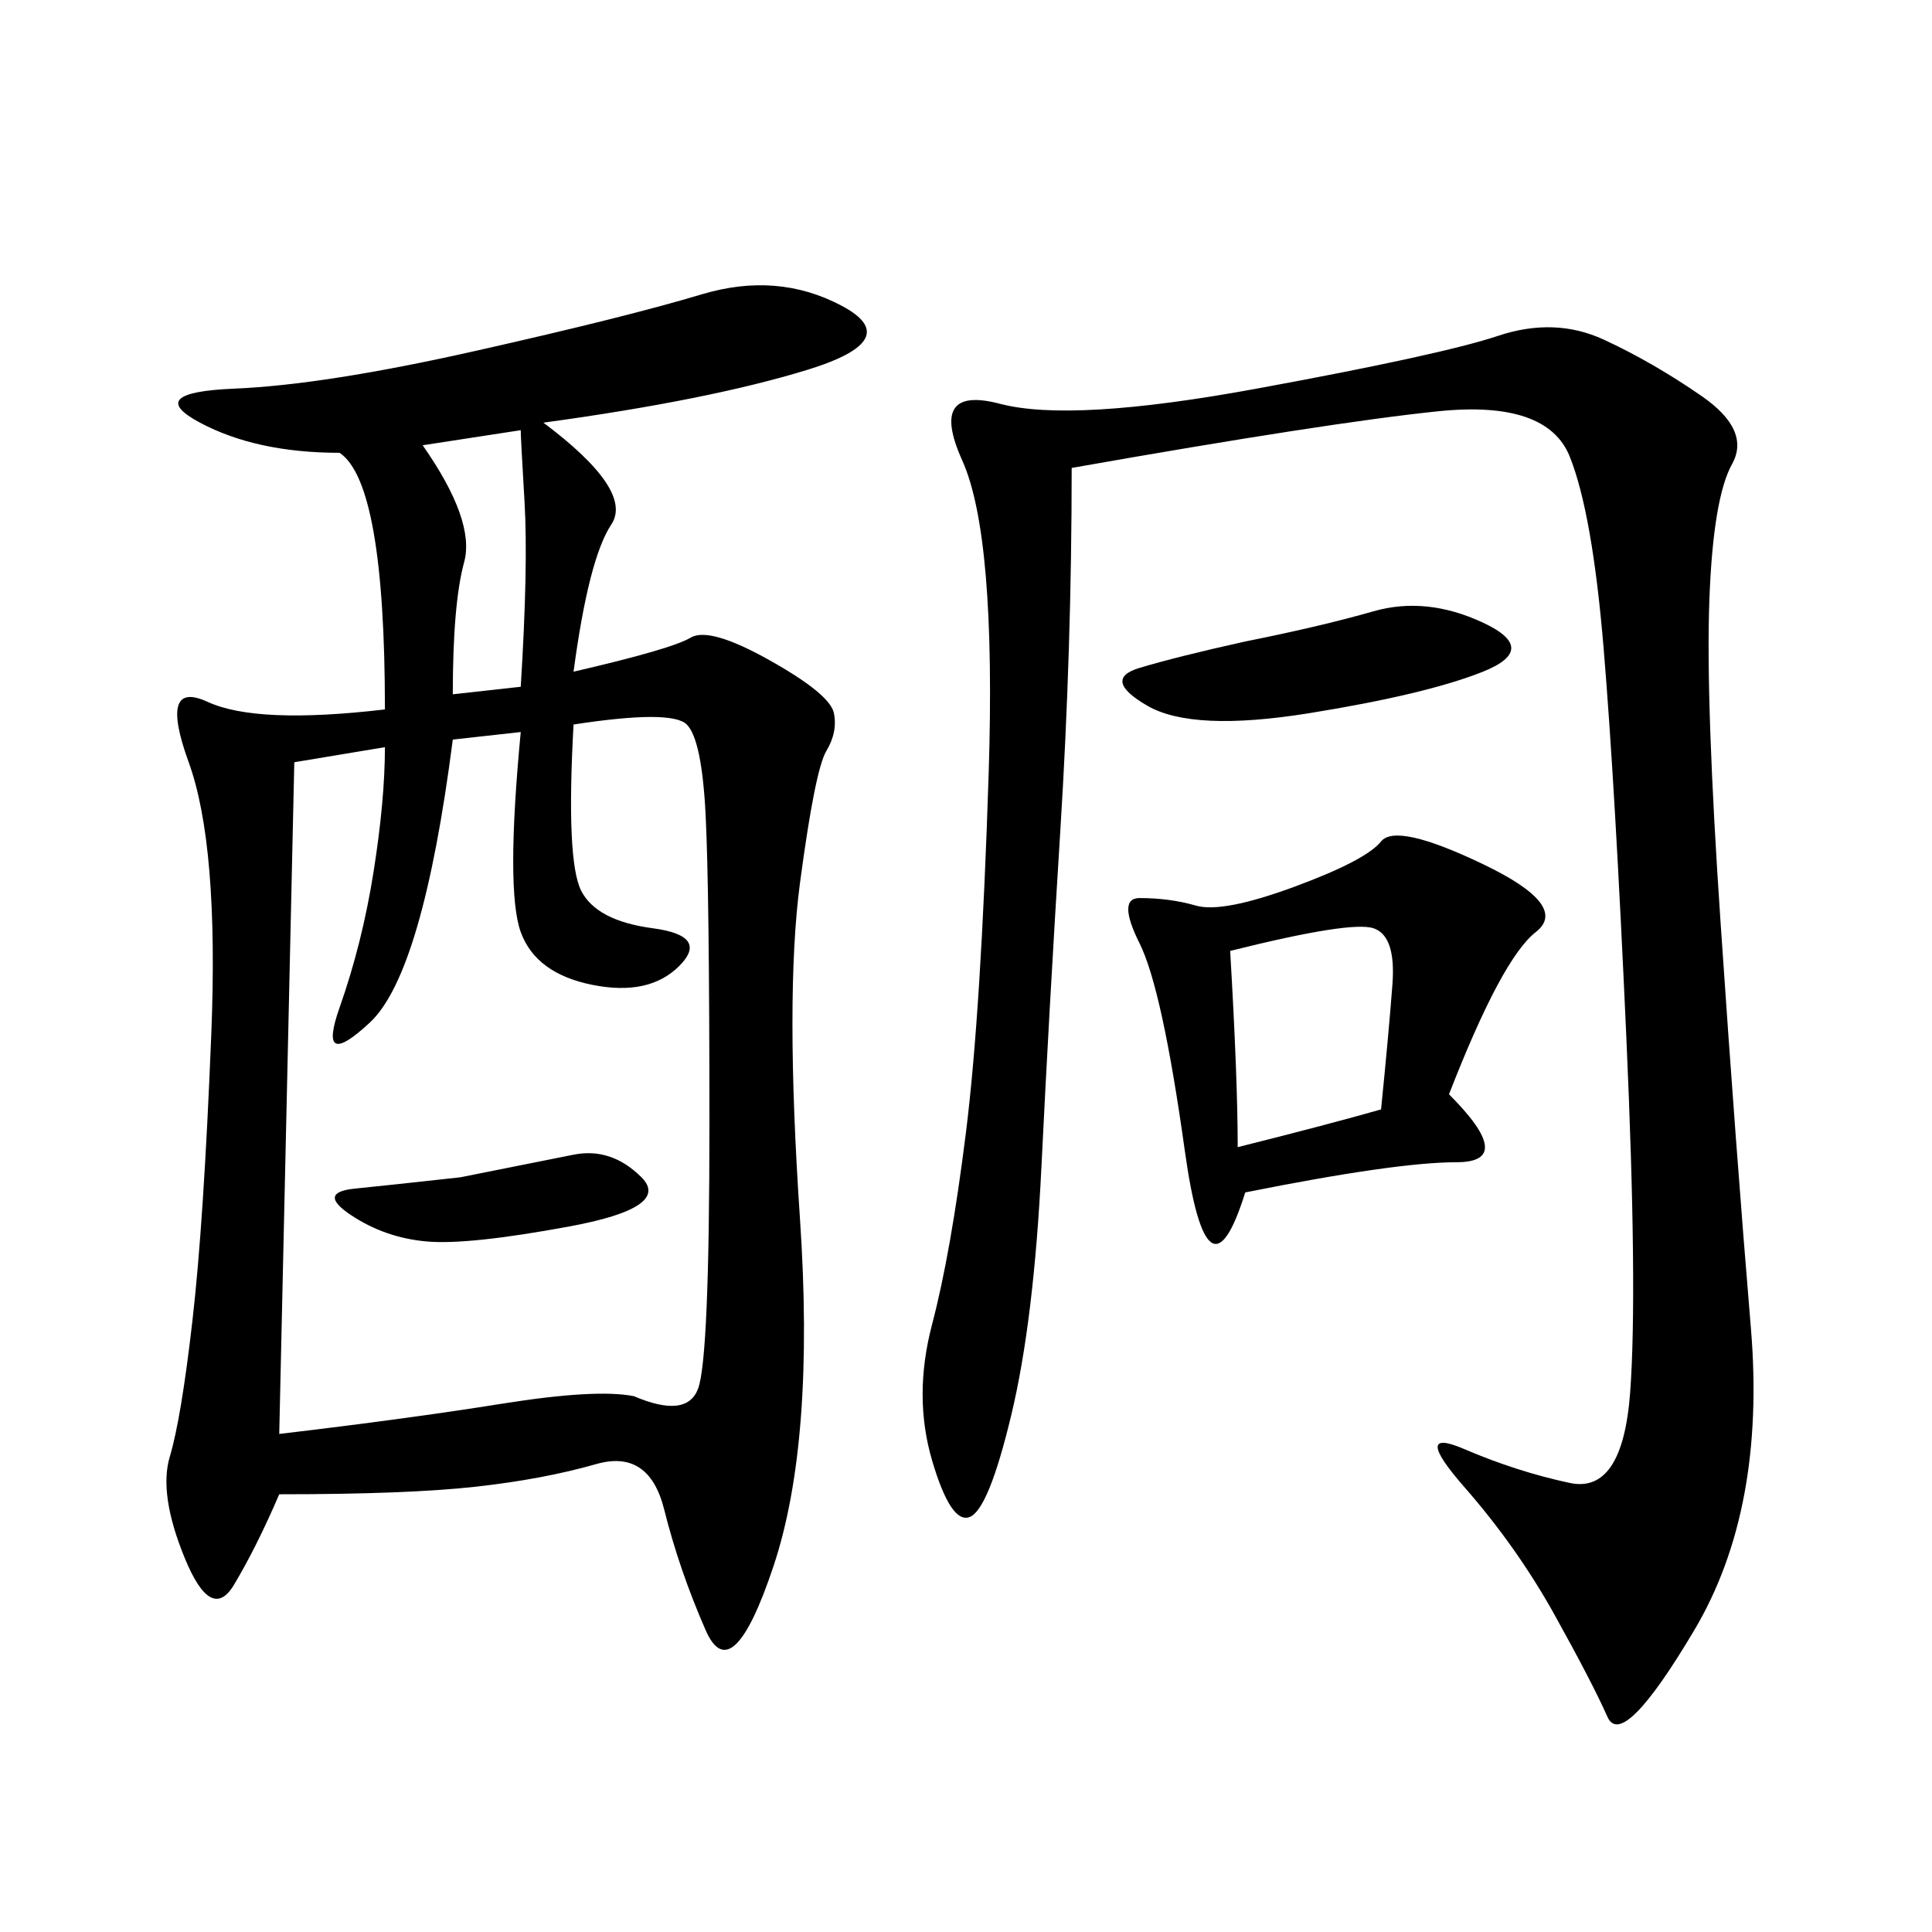 <svg xmlns="http://www.w3.org/2000/svg" xmlns:xlink="http://www.w3.org/1999/xlink" width="300" height="300"><path d="M84.38 65.63Q98.44 76.17 94.92 81.45Q91.41 86.72 89.06 104.30L89.06 104.30Q104.30 100.78 107.23 99.02Q110.16 97.27 119.53 102.54Q128.91 107.81 129.49 110.74Q130.08 113.67 128.32 116.60Q126.56 119.53 124.22 137.11Q121.88 154.69 124.22 189.26Q126.56 223.83 120.12 243.16Q113.67 262.50 109.57 253.13Q105.47 243.75 103.13 234.38Q100.78 225 92.58 227.34Q84.38 229.69 73.83 230.86Q63.28 232.03 43.36 232.03L43.36 232.03Q39.84 240.23 36.33 246.09Q32.81 251.95 28.71 241.99Q24.61 232.03 26.37 226.17Q28.13 220.31 29.88 205.08Q31.64 189.84 32.81 160.55Q33.98 131.25 29.30 118.36Q24.61 105.47 32.23 108.98Q39.84 112.50 59.77 110.16L59.77 110.16Q59.77 92.58 58.01 82.62Q56.25 72.66 52.73 70.31L52.73 70.31Q39.84 70.31 31.05 65.63Q22.27 60.94 36.33 60.35Q50.39 59.77 73.83 54.49Q97.27 49.22 108.98 45.70Q120.70 42.19 130.66 47.46Q140.63 52.73 125.39 57.42Q110.16 62.11 84.38 65.63L84.38 65.63ZM166.41 72.66Q166.41 100.78 164.65 128.91Q162.89 157.03 161.72 181.05Q160.55 205.08 157.03 219.73Q153.52 234.38 150.59 235.55Q147.66 236.72 144.73 226.76Q141.80 216.80 144.73 205.66Q147.66 194.53 150 175.78Q152.34 157.03 153.52 120.12Q154.69 83.20 149.41 71.48Q144.14 59.77 155.27 62.70Q166.41 65.63 195.12 60.35Q223.83 55.08 232.62 52.15Q241.41 49.22 249.02 52.73Q256.64 56.25 264.26 61.52Q271.88 66.80 268.95 72.07Q266.02 77.34 265.43 93.16Q264.84 108.98 267.19 143.55Q269.53 178.13 271.88 206.25Q274.22 234.38 263.09 253.13Q251.95 271.88 249.61 266.60Q247.27 261.33 241.41 250.78Q235.55 240.23 227.34 230.86Q219.14 221.48 227.34 225Q235.55 228.52 243.75 230.27Q251.95 232.03 253.13 216.21Q254.30 200.39 252.54 161.13Q250.78 121.88 249.02 100.78Q247.27 79.69 243.75 70.90Q240.23 62.11 223.24 63.87Q206.25 65.63 166.41 72.66L166.41 72.66ZM45.70 118.36L43.36 222.66Q63.28 220.31 77.93 217.97Q92.58 215.63 98.44 216.80L98.44 216.80Q106.64 220.31 108.40 215.63Q110.16 210.94 110.16 174.61L110.16 174.61Q110.16 138.28 109.57 126.56Q108.98 114.84 106.64 112.50Q104.30 110.16 89.06 112.50L89.06 112.50Q87.89 133.59 90.23 138.28Q92.58 142.97 101.37 144.14Q110.16 145.31 105.47 150Q100.78 154.69 91.99 152.93Q83.20 151.17 80.86 144.73Q78.52 138.28 80.86 113.67L80.86 113.67L70.31 114.84Q65.63 151.17 57.42 158.79Q49.22 166.41 52.73 156.45Q56.25 146.48 58.01 135.35Q59.77 124.22 59.77 116.02L59.77 116.02L45.70 118.36ZM225 169.92Q235.55 180.47 226.17 180.47L226.17 180.47Q216.80 180.47 193.36 185.16L193.36 185.16Q187.50 203.91 183.98 178.71Q180.47 153.52 176.95 146.48Q173.44 139.45 176.95 139.45L176.95 139.45Q181.64 139.45 185.74 140.63Q189.84 141.80 200.98 137.70Q212.11 133.59 214.45 130.66Q216.80 127.73 230.27 134.18Q243.75 140.63 238.48 144.73Q233.20 148.83 225 169.92L225 169.92ZM192.19 178.13Q206.25 174.61 214.45 172.27L214.45 172.27Q215.63 160.55 216.21 152.93Q216.80 145.31 213.28 144.14Q209.77 142.97 191.02 147.66L191.02 147.66Q192.19 167.58 192.19 178.13L192.19 178.13ZM193.36 99.61Q205.08 97.27 213.28 94.92Q221.48 92.58 230.27 96.68Q239.06 100.78 230.27 104.30Q221.48 107.81 203.32 110.74Q185.16 113.67 178.13 109.57Q171.09 105.47 176.95 103.71Q182.81 101.95 193.36 99.61L193.36 99.61ZM70.31 107.81L80.86 106.64Q82.03 87.89 81.45 77.93Q80.86 67.97 80.86 66.80L80.86 66.80L65.63 69.14Q73.83 80.86 72.07 87.30Q70.31 93.75 70.31 107.81L70.31 107.81ZM71.48 182.81L89.06 179.30Q94.92 178.13 99.61 182.81Q104.30 187.50 88.48 190.43Q72.66 193.36 66.21 192.77Q59.77 192.19 54.49 188.67Q49.22 185.16 55.08 184.57Q60.94 183.98 71.48 182.81L71.48 182.81Z"/></svg>